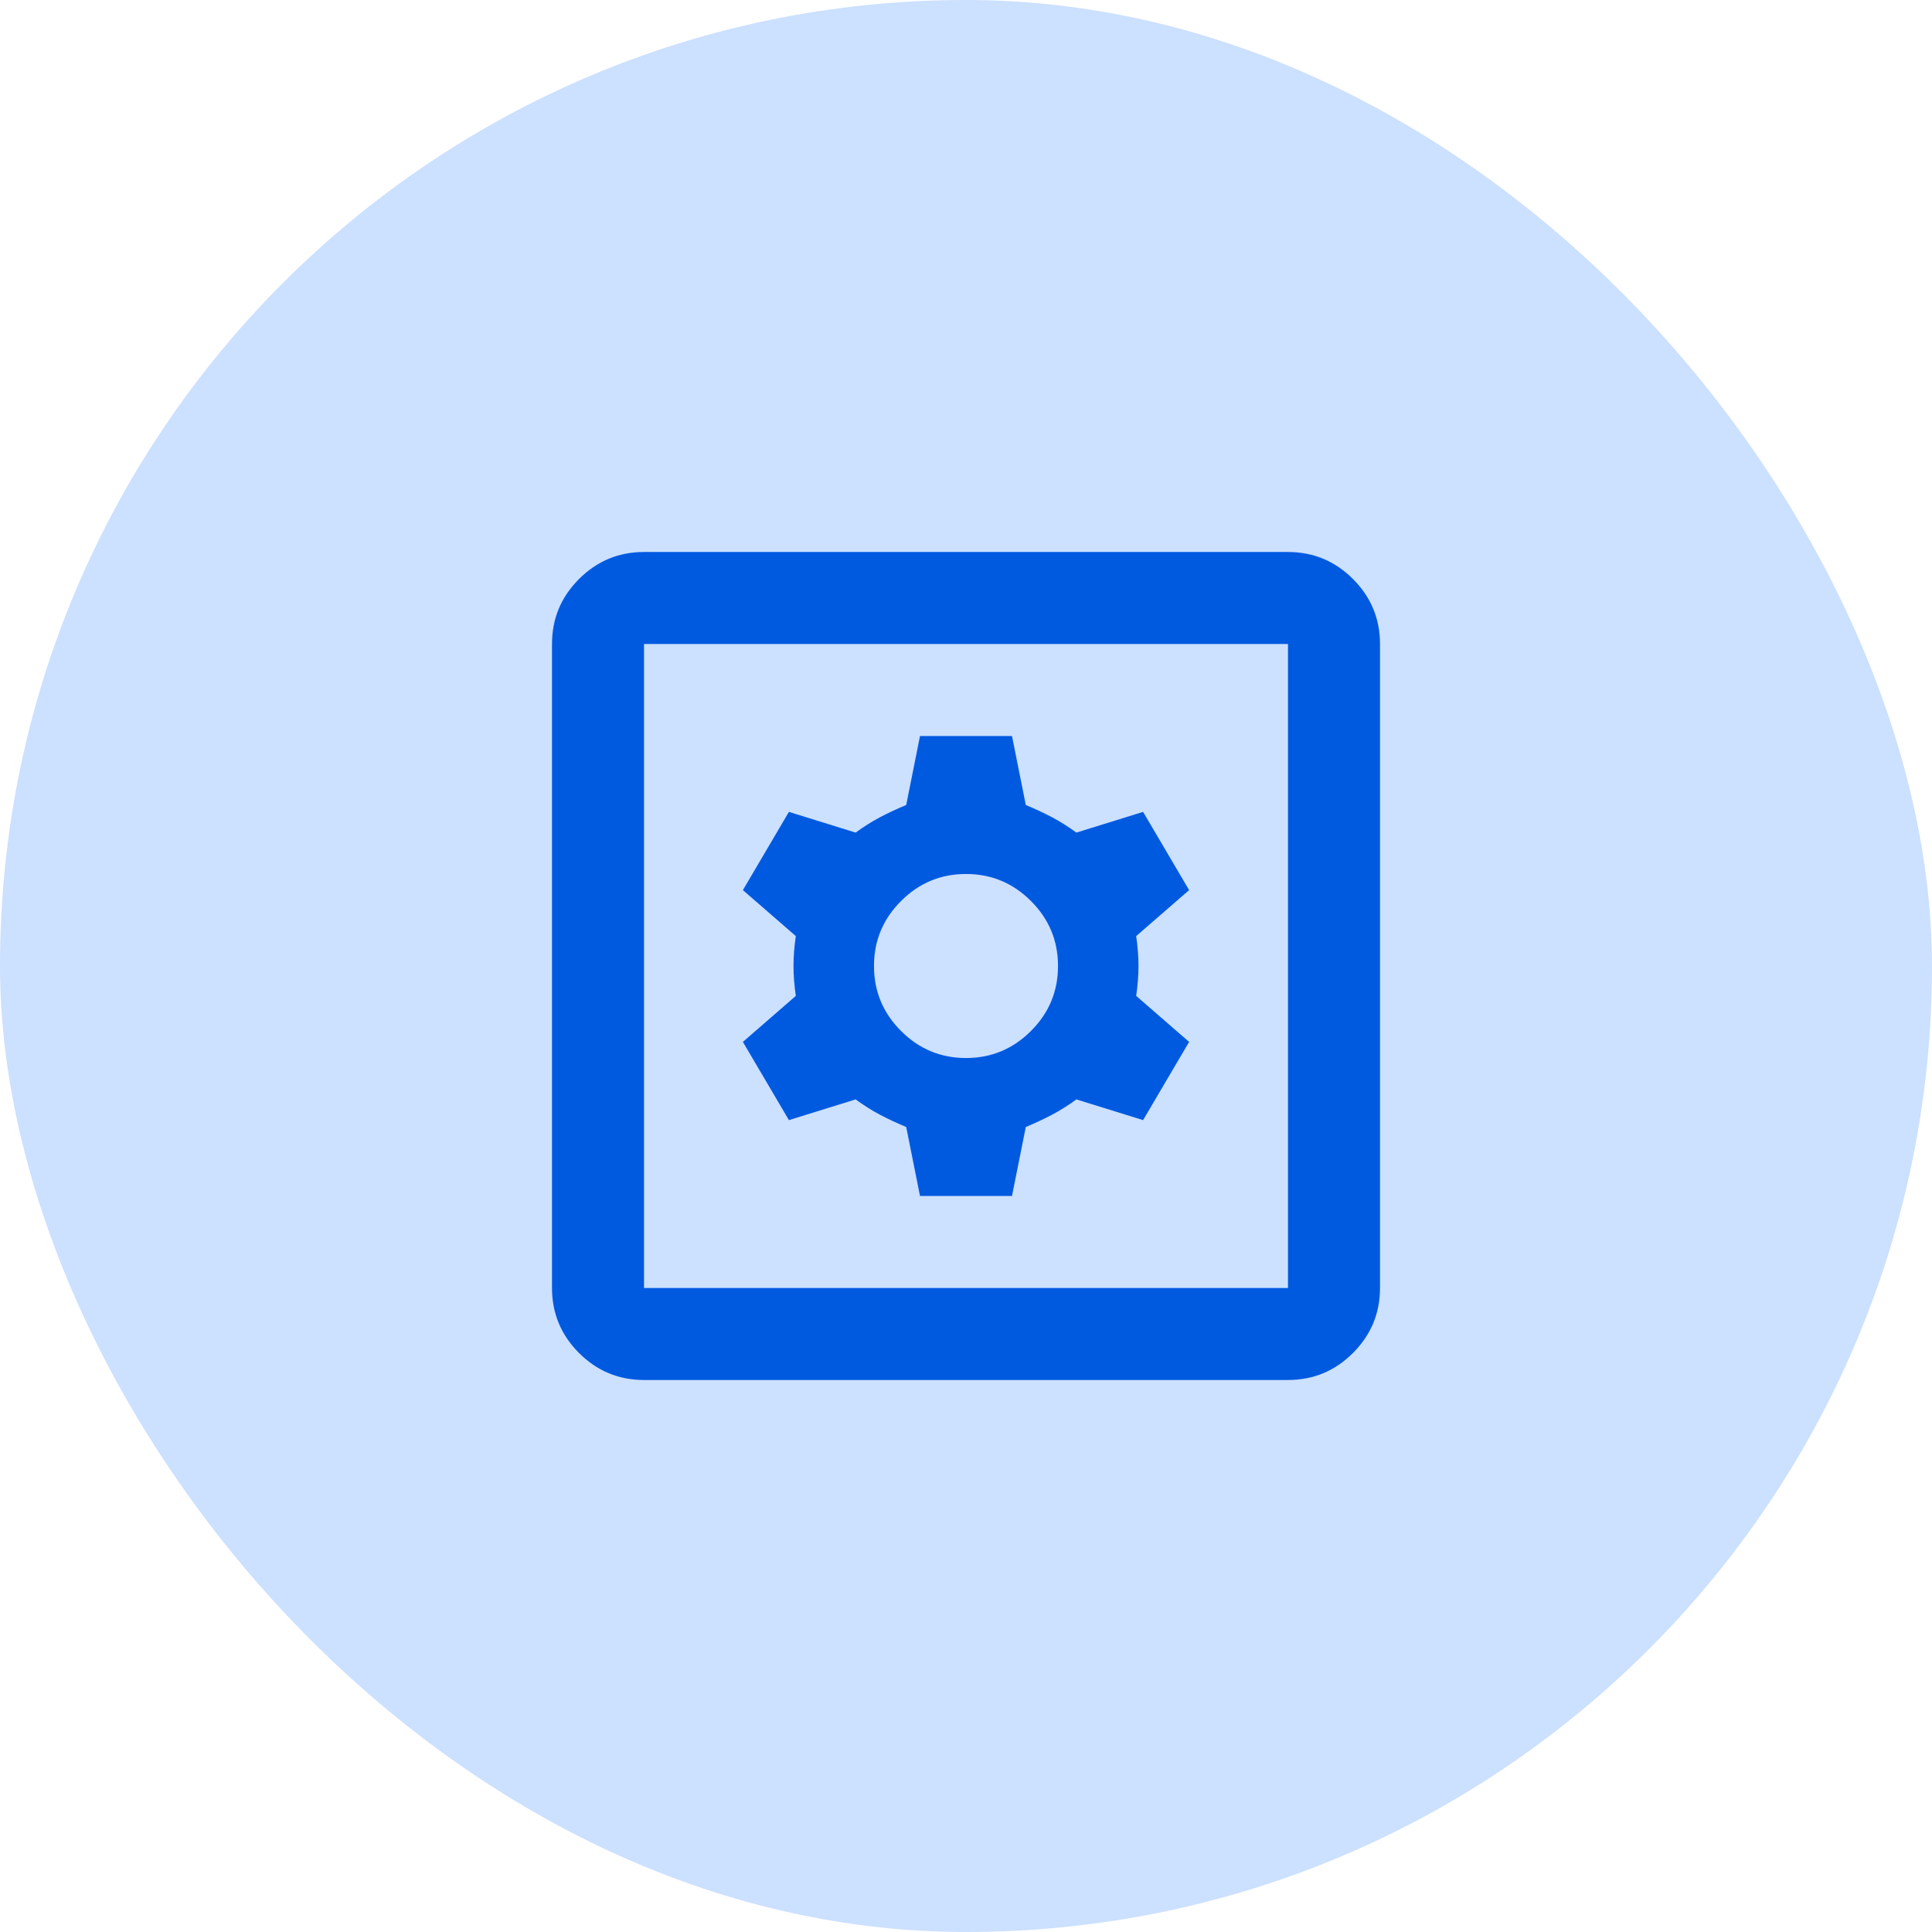 <svg width="56" height="56" viewBox="0 0 56 56" fill="none" xmlns="http://www.w3.org/2000/svg">
<rect width="56" height="56" rx="28" fill="#CCE0FF"/>
<path d="M26.667 34.667H29.333L29.733 32.667C30 32.556 30.25 32.439 30.483 32.317C30.717 32.194 30.956 32.044 31.2 31.867L33.133 32.467L34.467 30.2L32.933 28.867C32.978 28.556 33 28.267 33 28C33 27.733 32.978 27.444 32.933 27.133L34.467 25.8L33.133 23.533L31.2 24.133C30.956 23.956 30.717 23.806 30.483 23.683C30.25 23.561 30 23.444 29.733 23.333L29.333 21.333H26.667L26.267 23.333C26 23.444 25.75 23.561 25.517 23.683C25.283 23.806 25.044 23.956 24.8 24.133L22.867 23.533L21.533 25.8L23.067 27.133C23.022 27.444 23 27.733 23 28C23 28.267 23.022 28.556 23.067 28.867L21.533 30.2L22.867 32.467L24.8 31.867C25.044 32.044 25.283 32.194 25.517 32.317C25.75 32.439 26 32.556 26.267 32.667L26.667 34.667ZM28 30.667C27.267 30.667 26.639 30.406 26.117 29.883C25.594 29.361 25.333 28.733 25.333 28C25.333 27.267 25.594 26.639 26.117 26.117C26.639 25.594 27.267 25.333 28 25.333C28.733 25.333 29.361 25.594 29.883 26.117C30.406 26.639 30.667 27.267 30.667 28C30.667 28.733 30.406 29.361 29.883 29.883C29.361 30.406 28.733 30.667 28 30.667ZM18.667 40C17.933 40 17.306 39.739 16.783 39.217C16.261 38.694 16 38.067 16 37.333V18.667C16 17.933 16.261 17.306 16.783 16.783C17.306 16.261 17.933 16 18.667 16H37.333C38.067 16 38.694 16.261 39.217 16.783C39.739 17.306 40 17.933 40 18.667V37.333C40 38.067 39.739 38.694 39.217 39.217C38.694 39.739 38.067 40 37.333 40H18.667ZM18.667 37.333H37.333V18.667H18.667V37.333Z" fill="#005AE0"/>
</svg>
